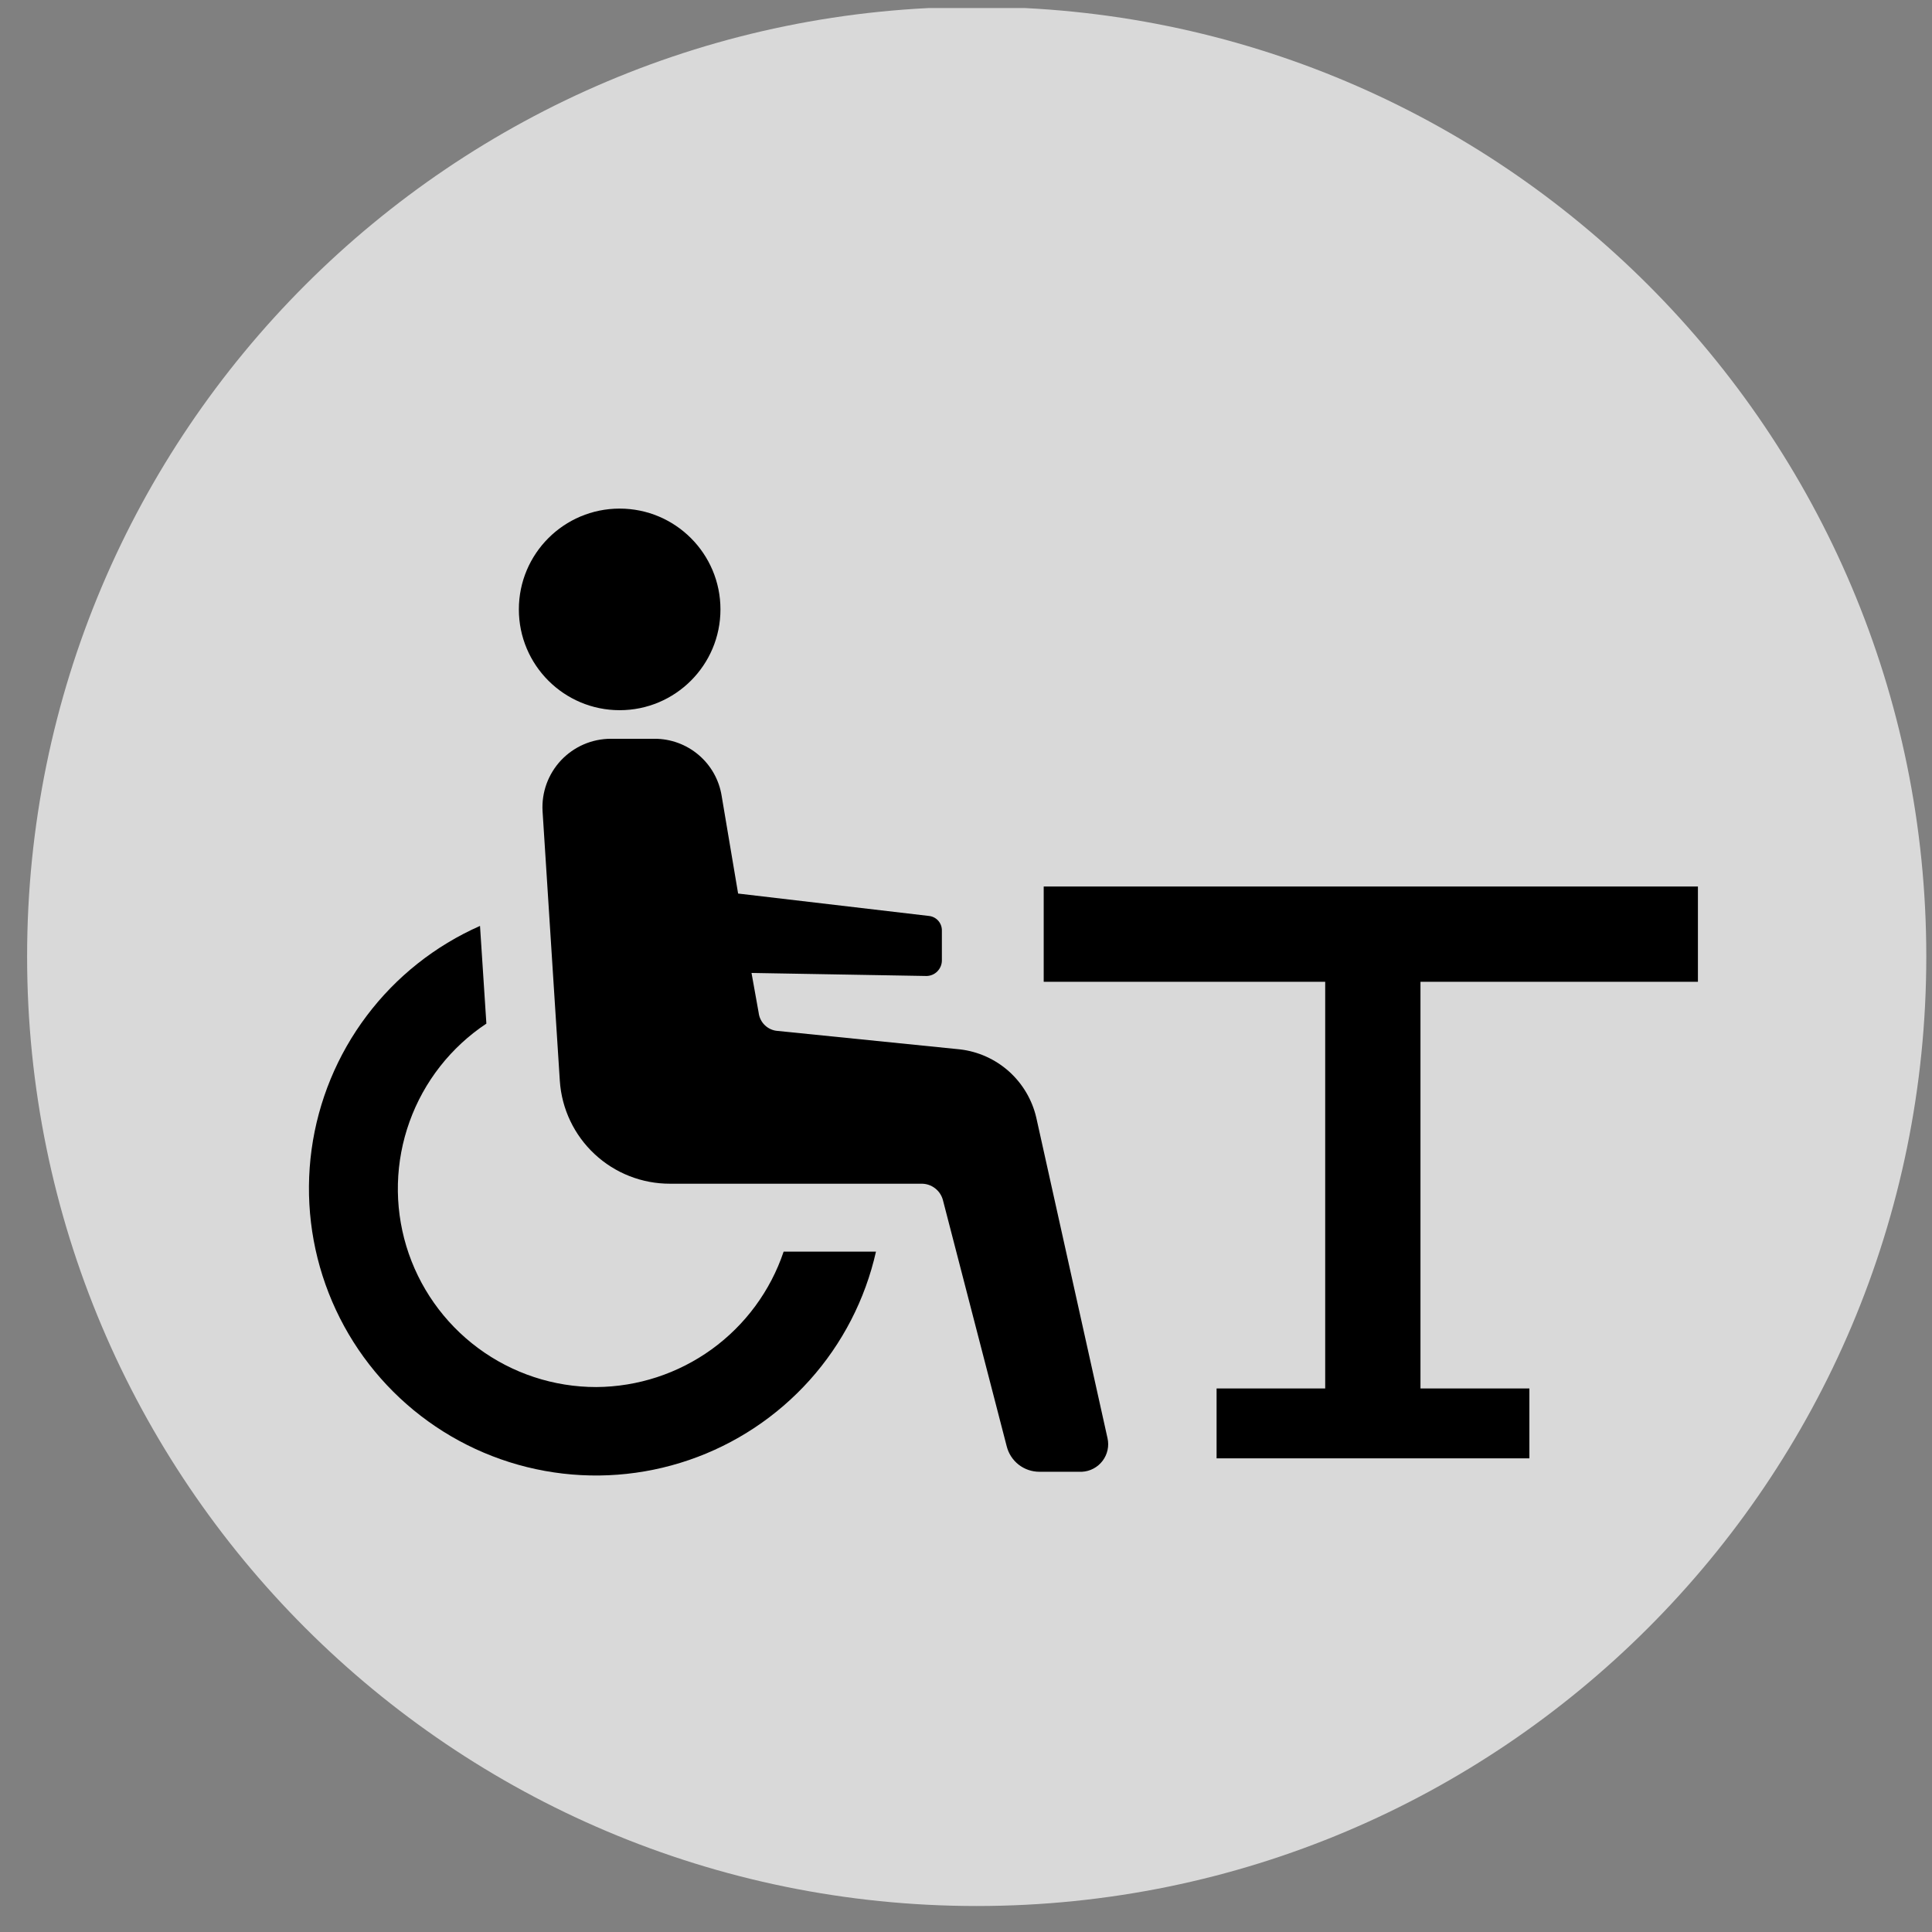 <svg width="64" height="64" viewBox="0 0 64 64" fill="none" xmlns="http://www.w3.org/2000/svg">
<rect x="0" y="0" width="64" height="64" fill="#808080" stroke="none"/>
<g clip-path="url(#clip0_1707:4410)">
<path d="M32.355 63.139C49.727 63.139 63.811 49.056 63.811 31.683C63.811 14.31 49.727 0.227 32.355 0.227C14.982 0.227 0.898 14.31 0.898 31.683C0.898 49.056 14.982 63.139 32.355 63.139Z" fill="white" fill-opacity="0.7"/>
<path d="M19.754 45.948C18.343 45.949 16.969 45.496 15.835 44.655C14.702 43.815 13.869 42.631 13.46 41.281C13.052 39.93 13.089 38.484 13.567 37.156C14.044 35.828 14.937 34.689 16.112 33.908L15.901 30.672C14.417 31.328 13.124 32.352 12.148 33.649C11.171 34.946 10.543 36.47 10.322 38.078C10.102 39.687 10.297 41.324 10.889 42.836C11.48 44.347 12.449 45.682 13.702 46.713C14.956 47.744 16.452 48.437 18.05 48.726C19.647 49.015 21.291 48.891 22.827 48.364C24.362 47.838 25.737 46.927 26.821 45.719C27.905 44.511 28.661 43.045 29.018 41.462H25.959C25.521 42.763 24.687 43.894 23.575 44.698C22.462 45.502 21.127 45.939 19.754 45.948Z" fill="black"/>
<path d="M36.688 47.643L34.328 37.022C34.191 36.431 33.874 35.897 33.423 35.492C32.971 35.088 32.405 34.833 31.803 34.762L25.762 34.151C25.603 34.14 25.452 34.073 25.337 33.962C25.222 33.852 25.149 33.704 25.131 33.545L24.895 32.23L30.696 32.331C30.829 32.328 30.956 32.274 31.049 32.18C31.143 32.086 31.198 31.959 31.201 31.826V30.814C31.2 30.695 31.155 30.58 31.074 30.493C30.993 30.405 30.882 30.351 30.763 30.341L24.451 29.6L23.906 26.366C23.822 25.837 23.552 25.356 23.144 25.009C22.736 24.662 22.218 24.471 21.682 24.473H20.23C19.922 24.474 19.617 24.537 19.334 24.66C19.051 24.783 18.797 24.962 18.585 25.186C18.374 25.411 18.211 25.676 18.105 25.966C18 26.255 17.955 26.564 17.973 26.871L18.545 35.807C18.607 36.733 19.019 37.6 19.698 38.232C20.376 38.865 21.27 39.215 22.198 39.212H30.528C30.689 39.211 30.846 39.264 30.973 39.362C31.101 39.459 31.193 39.597 31.235 39.753L33.349 47.912C33.41 48.153 33.549 48.366 33.744 48.519C33.94 48.671 34.181 48.754 34.429 48.754H35.845C35.977 48.747 36.107 48.711 36.224 48.648C36.341 48.586 36.443 48.499 36.523 48.394C36.604 48.288 36.66 48.166 36.689 48.036C36.717 47.907 36.717 47.773 36.688 47.643Z" fill="black"/>
<path d="M20.527 23.526C22.371 23.526 23.866 22.031 23.866 20.187C23.866 18.343 22.371 16.848 20.527 16.848C18.683 16.848 17.188 18.343 17.188 20.187C17.188 22.031 18.683 23.526 20.527 23.526Z" fill="black"/>
<path d="M45.477 29.688V47.572" stroke="black" stroke-width="3.156" stroke-miterlimit="10"/>
<path d="M40.301 47.152H50.663" stroke="black" stroke-width="2.315" stroke-miterlimit="10"/>
<path d="M34.574 30.945H56.246" stroke="black" stroke-width="3.156" stroke-miterlimit="10"/>
</g>
<defs>
<clipPath id="clip0_1707:4410">
<rect width="63.123" height="63.123" fill="white" transform="translate(0.727 0.266)"/>
</clipPath>
</defs>
</svg>
